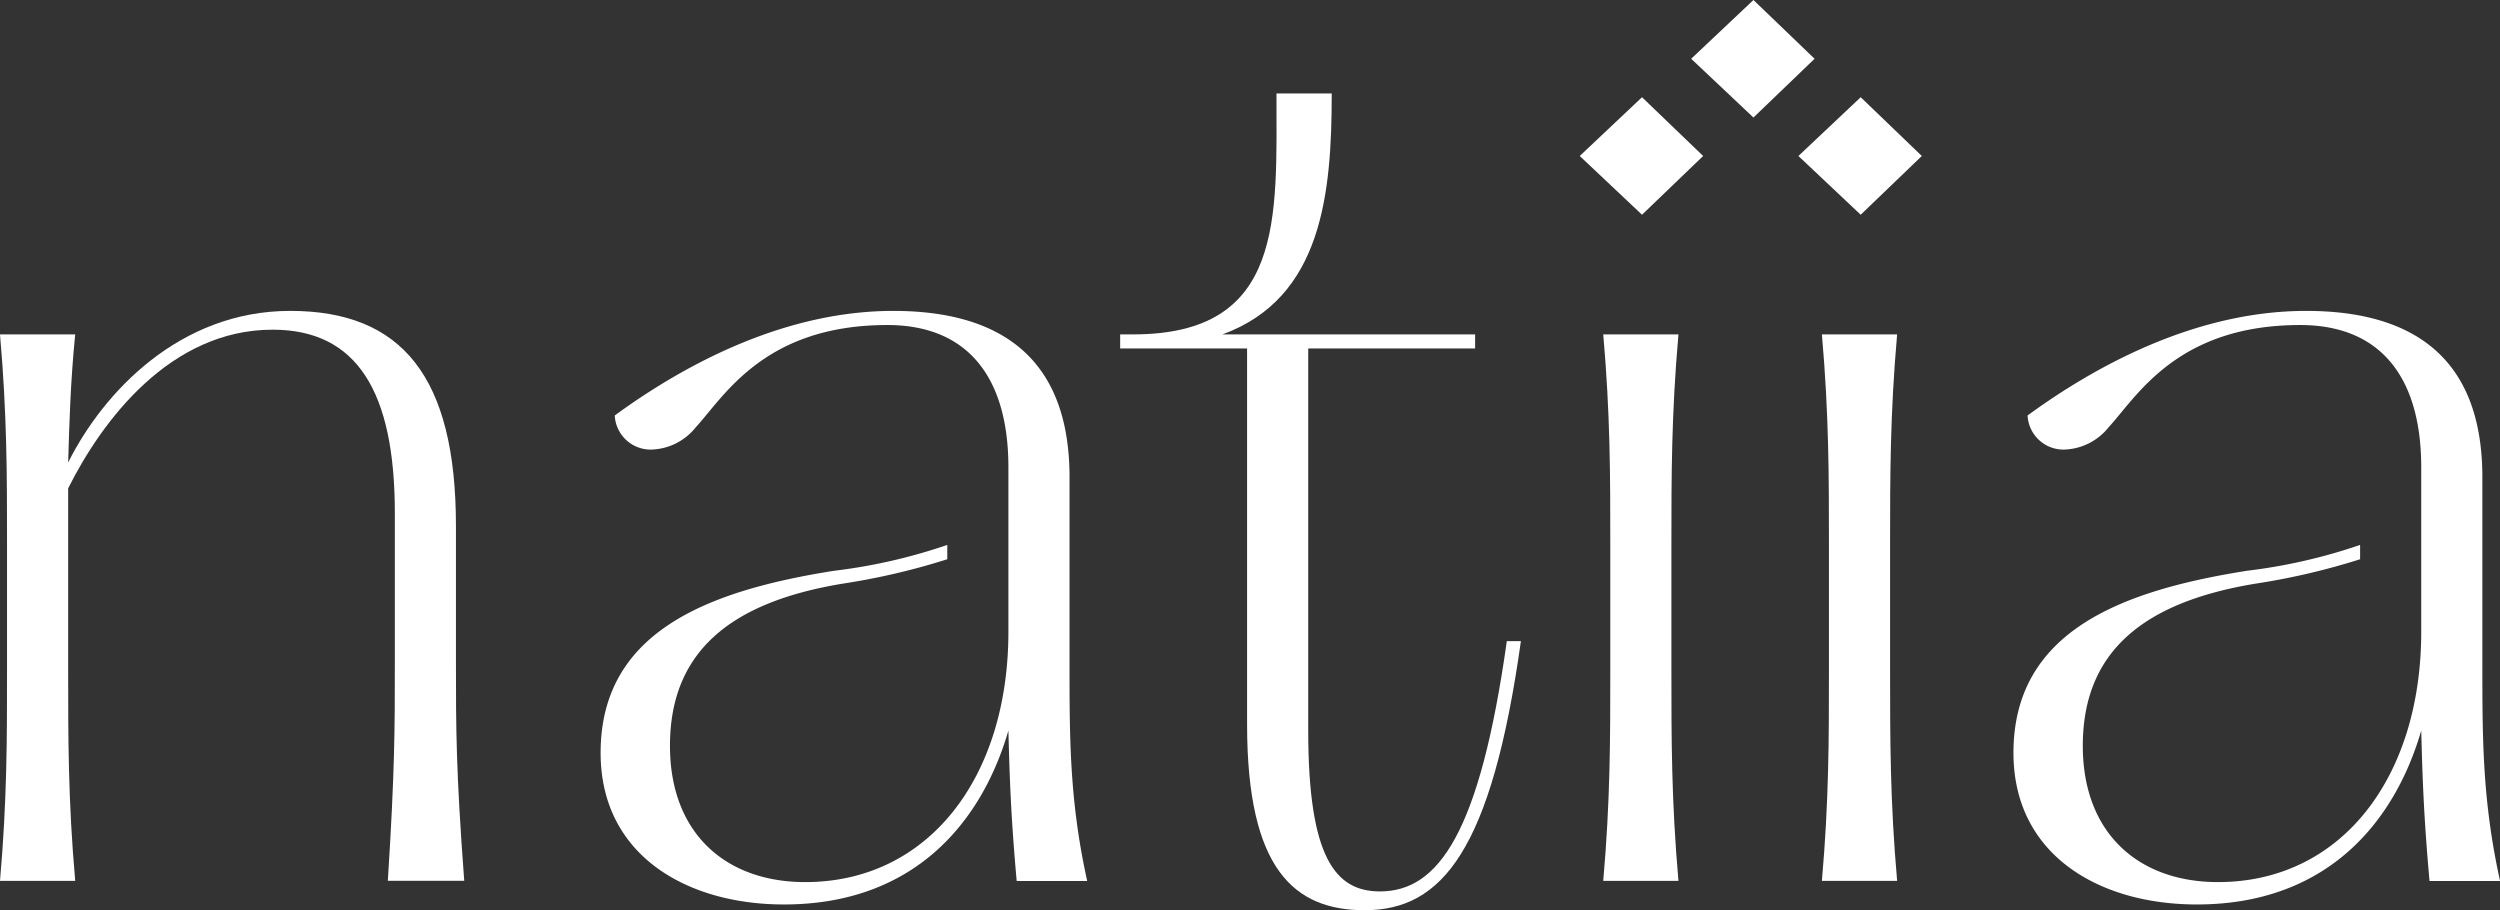 <svg xmlns="http://www.w3.org/2000/svg" width="181.029" height="65.909" viewBox="0 0 181.029 65.909"><rect x="0" y="0" width="181.029" height="65.909" fill="#333333" stroke="none"/><g transform="translate(977.421 -2004.853)"><path d="M-948.83,2060.932v-10.806c0-8.766-2.722-13.276-8.85-13.276-7.4,0-12.338,6.552-14.805,11.488v13.276c0,4.85,0,9.359.51,15.146h-5.446c.509-5.787.509-10.3.509-15.146v-9.362c0-4.765,0-9.273-.509-15.061h5.446c-.341,3.4-.427,6.466-.51,9.273,2.553-5.1,8.082-10.975,16.08-10.975,8.084,0,12,4.764,12,15.57v9.872c0,4.764,0,7.83.6,15.828h-5.532C-948.83,2068.762-948.83,2065.7-948.83,2060.932Z" transform="translate(0 -8.124)" fill="#fff"/><path d="M-867.036,2032.53v-1.02h.937c10.978,0,10.382-8.425,10.382-17.444h4c0,7.231-.682,14.806-7.912,17.444h18.295v1.02h-12.084v27.658c0,9.19,1.957,11.657,5.191,11.657,4.254,0,7.234-4.254,9.19-18.126h1.02c-2.126,15.147-5.7,19.487-11.316,19.487-5.108,0-8.512-2.976-8.512-13.445v-27.23Z" transform="translate(-29.272 -2.443)" fill="#fff"/><g transform="translate(-863.03 2004.853)"><path d="M-821.748,2018.689l4.51-4.255,4.427,4.255-4.427,4.254Zm7.148,12.919c-.51,5.788-.51,10.3-.51,15.061v9.362c0,4.85,0,9.36.51,15.146h-5.446c.51-5.787.51-10.3.51-15.146v-9.362c0-4.765,0-9.273-.51-15.061Z" transform="translate(821.748 -2007.394)" fill="#fff"/><path d="M-800.2,2018.689l4.51-4.255,4.426,4.255-4.426,4.254Zm7.148,12.919c-.51,5.788-.51,10.3-.51,15.061v9.362c0,4.85,0,9.36.51,15.146H-798.5c.51-5.787.51-10.3.51-15.146v-9.362c0-4.765,0-9.273-.51-15.061Z" transform="translate(816.035 -2007.394)" fill="#fff"/><path d="M-810.765,2009.109l4.509-4.256,4.426,4.256-4.426,4.254Z" transform="translate(818.835 -2004.853)" fill="#fff"/></g><path d="M-884.28,2060.932v-13.617c-.086-8.508-5.1-11.825-12.762-11.825s-14.809,3.658-20.169,7.572a2.6,2.6,0,0,0,2.638,2.47,4.267,4.267,0,0,0,3.232-1.619c2.043-2.212,4.936-7.4,13.872-7.4,5.787,0,8.763,3.745,8.763,10.3v11.915c0,10.551-5.784,18.123-14.72,18.123-5.7,0-9.786-3.486-9.786-9.869,0-6.724,4.255-10.382,12.508-11.742a49.7,49.7,0,0,0,7.572-1.768v-1.037a39.761,39.761,0,0,1-8.168,1.869c-9.19,1.447-16.934,4.426-16.934,13.189,0,7.4,6.214,10.978,13.275,10.978,9.363,0,14.3-5.873,16.253-12.593.086,3.317.172,6.125.6,10.892H-883C-884.28,2070.974-884.28,2066.465-884.28,2060.932Z" transform="translate(-15.695 -8.124)" fill="#fff"/><path d="M-745.055,2060.932v-13.617c-.086-8.508-5.1-11.825-12.762-11.825s-14.809,3.658-20.169,7.572a2.6,2.6,0,0,0,2.638,2.47,4.267,4.267,0,0,0,3.232-1.619c2.043-2.212,4.936-7.4,13.872-7.4,5.787,0,8.763,3.745,8.763,10.3v11.915c0,10.551-5.785,18.123-14.72,18.123-5.7,0-9.786-3.486-9.786-9.869,0-6.724,4.255-10.382,12.508-11.742a49.7,49.7,0,0,0,7.572-1.768v-1.037a39.761,39.761,0,0,1-8.167,1.869c-9.19,1.447-16.934,4.426-16.934,13.189,0,7.4,6.214,10.978,13.275,10.978,9.362,0,14.3-5.873,16.253-12.593.086,3.317.172,6.125.6,10.892h5.108C-745.055,2070.974-745.055,2066.465-745.055,2060.932Z" transform="translate(-52.615 -8.124)" fill="#fff"/></g></svg>